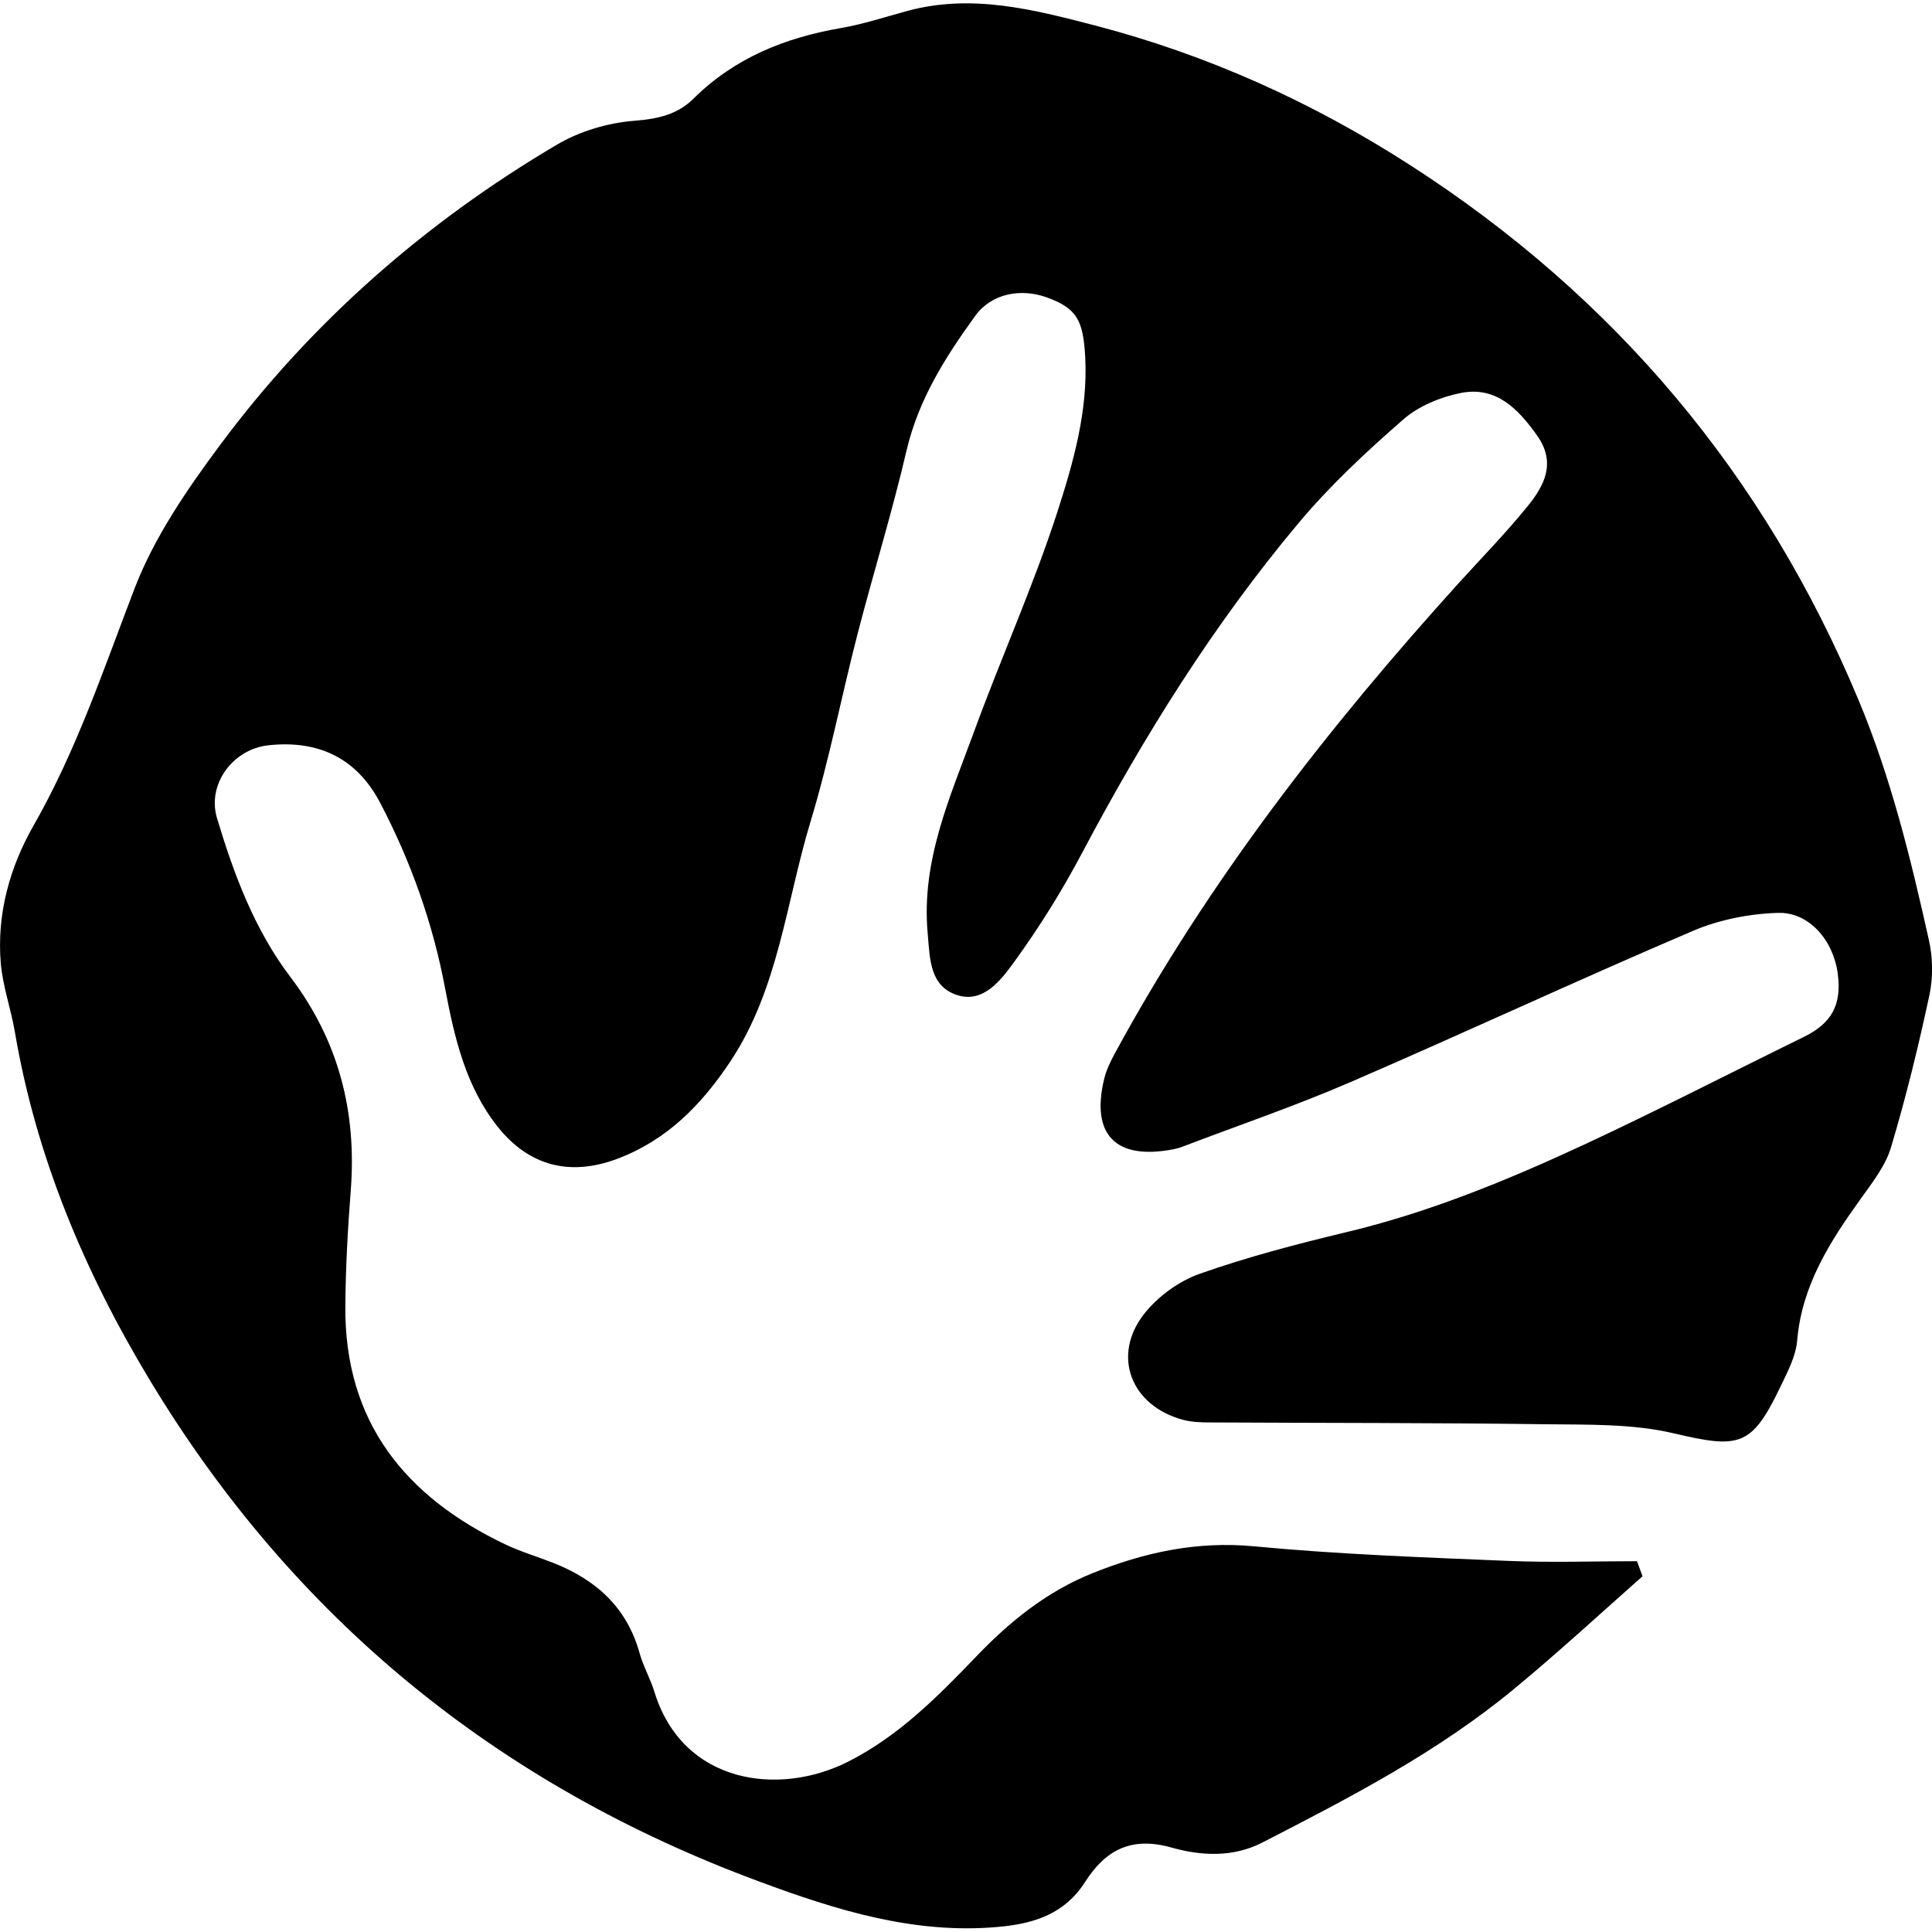 <svg xml:space="preserve" style="enable-background:new 0 0 1920 1920;" viewBox="0 0 1920 1920" y="0px" x="0px" xmlns:xlink="http://www.w3.org/1999/xlink" xmlns="http://www.w3.org/2000/svg" id="Livello_2_00000129904692796590892840000006875250786948504988_" version="1.1">
<style type="text/css">
	.st0{fill:none;}
</style>
<g id="Livello_1-2_00000137850210142503452460000005572557803013927818_">
	<g id="Livello_1-2">
		<rect height="1920" width="1920" class="st0"></rect>
		<path d="M1632.3,1566.5c-42.2,37.3-83.5,75.5-126.9,111.3c-76.1,63.2-163.5,108.4-250.9,153.3c-29.3,15.1-61.1,13.2-90.2,5
			c-39.8-11.3-65.5,2.2-85.9,34.1c-20.2,31.6-50.2,41.5-86,44.7c-83.8,7.7-161.8-16.8-237.7-45c-259.6-95.9-463.1-261.3-606.4-499.3
			c-64.6-107.3-112.5-221.2-133.6-345.5c-3.9-22.6-11.9-44.9-13.9-67.5c-4.2-48.9,8.8-95.6,32.5-137.1
			c42.9-75.1,69.9-156.2,100.7-236.4c19.6-50.6,51.8-97.6,84.5-141.6c90.8-122.2,203.7-221.2,334.7-298.6
			c22.8-13.5,51.1-21.9,77.5-23.9c23.1-1.8,42.8-6.3,58.4-21.9c40.9-40.5,90.8-60.6,146.5-70.2c22.4-3.9,44.3-11.1,66.3-17.1
			c63.5-17.1,123.9-1.7,185.5,14.3c112.6,29.3,216.8,76.4,314,139c203.5,131,352.2,307.8,445.6,531.6c32.2,77,51.8,157.3,69.8,238
			c4,17.5,4.4,37.3,0.7,54.9c-10.9,50.9-23.3,101.6-38.2,151.5c-5.5,18.5-18.6,35.1-30.1,51.2c-30.7,42.7-58.6,86.2-63.2,141
			c-1.4,16.1-10.1,32.1-17.3,47.2c-28.1,58.4-40.8,60.1-105,45c-41.1-9.7-85.2-8.6-128-9.1c-110.8-1.5-221.5-1.2-332.2-1.8
			c-9.1,0-18.7-0.2-27.4-2.5c-52.1-13.7-71.8-63.8-38.9-105.6c13.6-17.1,34.2-32.2,54.7-39.5c47.5-16.8,96.6-29.6,145.7-41.4
			c82.4-19.6,160.2-51.6,236.5-87c73.5-34.2,145.6-71.4,218.5-107.1c27.9-13.7,37.9-32.1,33.7-63.2c-4.5-33-28.5-61.1-59.6-60.1
			c-28.4,0.9-58.4,6.8-84.5,18c-114.1,48.7-226.5,101.1-340.4,150.3c-54.8,23.7-111.5,43-167.3,64.3c-2.9,1.1-5.9,1.8-8.8,2.4
			c-57,10.9-81.9-14.6-68.3-70.3c2.1-8.8,6.3-17.2,10.6-25.2c93-171.2,211.7-323.7,342-467.6c22.7-25,46.4-49.3,67.7-75.5
			c17.1-20.9,29.2-43.7,9.7-71c-18.8-26.5-40.7-48.9-75.5-42.1c-20.2,4-42.1,13-57.4,26.4c-36.9,32.2-73.2,66-104.5,103.5
			c-84.1,100.4-153.1,211.1-214.4,326.8c-20,37.9-42.9,74.6-68.1,109.3c-12.8,17.5-30.3,40.8-56.3,32.4c-27.4-8.9-27-35.9-29.3-61.6
			c-6.5-72.2,22.4-135.4,46-199.9c26.8-73.4,59-144.8,83-218.9c15.8-49.1,30.3-99.8,27.6-153.1c-1.9-37.4-8.4-49.1-38.6-60
			c-25.6-9.1-54.7-3.7-70.7,18.5c-29.6,40.8-56.4,83.1-68.3,133.9c-14.2,61-32.8,121-48.5,181.6c-16.1,62.2-28.2,125.4-46.8,186.8
			c-24.4,80.3-31.8,166.5-79.8,238.7c-28.5,42.8-63,78.5-113.4,97.1c-45.7,16.8-86.5,7.2-117.9-32.4
			c-31.6-39.8-42.8-88.1-51.9-136.1c-12.2-65.5-34.2-127.3-64.9-185.9c-23.4-44.4-61.5-62.4-111.3-56.9c-35,3.9-60.9,38.8-50.7,72.5
			c16.8,55.9,37.3,110.8,72.9,157.7c47.9,63.2,66,133.7,60,212c-3,38.3-5.1,76.8-5.4,115.2c-0.9,115,59.6,189.5,159.4,236.9
			c15.2,7.2,31.6,12,47.3,18.2c42.4,16.7,73.1,44.2,85.7,89.6c3.7,13.3,10.8,25.5,14.8,38.7c28.2,91.3,123.3,103.9,191.9,69.5
			c50.4-25.3,89.5-64.8,127.8-104.7c33.3-34.8,69.9-64.4,114.9-82.6c51.8-20.9,104.2-32.4,161.4-27c83.9,8,168.5,11,252.8,14.5
			c42.4,1.8,85.1,0.3,127.6,0.3c1.8,5,3.7,10.1,5.6,15.1l0.1,0.1L1632.3,1566.5z"></path>
	</g>
</g>
</svg>
